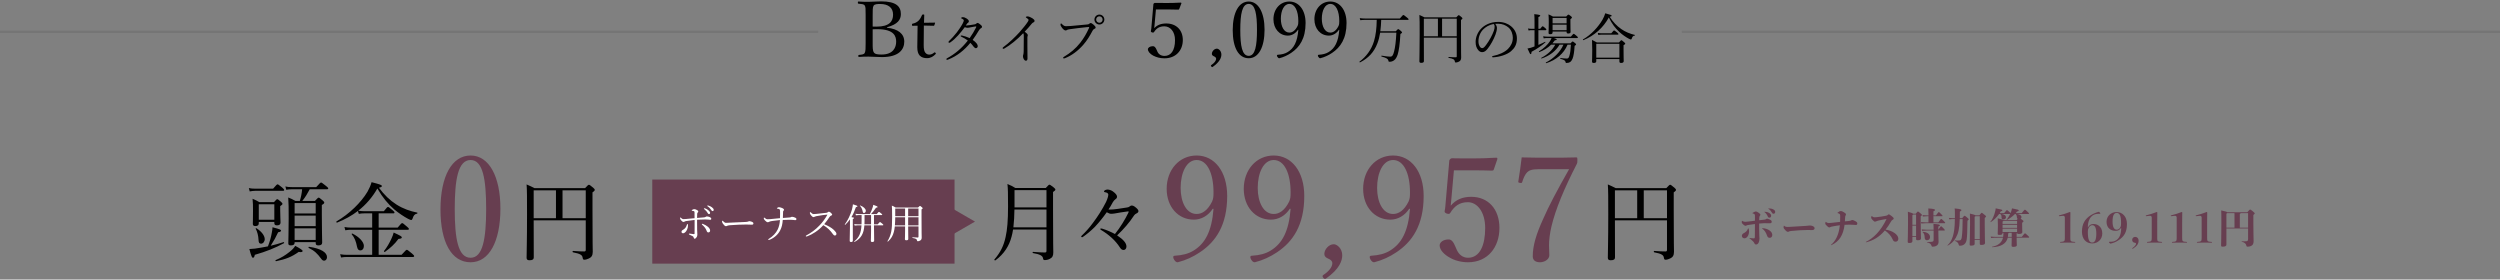 <svg width="1100" height="123" viewBox="0 0 1100 123" fill="none" xmlns="http://www.w3.org/2000/svg">
<rect x="0" y="0" width="1100" height="123" fill="#808080" stroke="none"/>
<path d="M390.264 11.992V12.196C395.126 12.706 397.88 14.848 397.88 18.316C397.88 21.648 395.67 25.116 388.088 25.116C386.15 25.116 383.736 24.912 382.138 24.912C380.812 24.912 379.248 24.946 377.922 25.048C377.718 25.048 377.65 24.946 377.65 24.606C377.65 24.266 377.718 24.198 377.922 24.164C379.112 24.028 380.03 24.028 380.472 23.314C380.88 22.566 380.88 21.104 380.88 18.86V6.756C380.88 3.56 380.88 3.118 380.472 2.404C380.098 1.792 379.044 1.758 377.752 1.622C377.514 1.588 377.446 1.554 377.446 1.18C377.446 0.772 377.514 0.67 377.752 0.67C379.18 0.772 380.642 0.806 382.07 0.806C383.6 0.806 385.844 0.602 387.68 0.602C394.31 0.602 396.384 2.846 396.384 6.178C396.384 8.626 395.058 10.7 390.264 11.992ZM383.974 6.756V11.686C384.518 11.72 385.028 11.72 385.64 11.72C391.454 11.72 392.95 9.306 392.95 6.45C392.95 3.39 390.876 1.758 387.272 1.758C386.048 1.758 384.824 1.792 384.382 2.506C383.94 3.186 383.974 4.682 383.974 6.756ZM383.974 12.876V18.86C383.974 20.696 383.94 22.226 384.484 23.042C384.994 23.892 386.354 23.994 387.918 23.994C393.052 23.994 394.31 20.832 394.31 18.35C394.31 16.208 393.664 12.842 386.082 12.842C385.47 12.842 384.858 12.842 383.974 12.876ZM403.742 11.312L401.6 11.346C401.328 11.346 401.26 11.312 401.26 10.904C401.26 10.564 401.294 10.462 401.634 10.394C402.552 10.224 403.572 9.714 404.252 9C404.796 8.422 405.374 7.47 405.68 6.654C405.782 6.45 405.85 6.348 406.224 6.348C406.632 6.348 406.666 6.45 406.666 6.688C406.632 7.64 406.564 9 406.564 10.02C407.924 10.02 409.862 9.986 411.256 9.952C411.426 9.952 411.46 9.986 411.426 10.156L411.12 11.108C411.052 11.244 410.95 11.346 410.78 11.346C409.556 11.278 407.754 11.244 406.496 11.244L406.428 19.71C406.428 21.58 406.632 22.498 407.108 23.144C407.686 23.926 408.468 24.028 408.91 24.028C409.658 24.028 410.44 23.688 411.052 23.11C411.222 22.974 411.426 23.008 411.596 23.212C411.8 23.484 411.868 23.586 411.664 23.79C410.712 24.81 409.488 25.592 407.958 25.592C406.632 25.592 405.51 25.32 404.66 24.436C403.98 23.654 403.606 22.634 403.606 20.73C403.606 19.166 403.674 17.636 403.674 16.038L403.742 11.312ZM424.931 11.24C426.131 11.168 427.595 10.952 428.867 10.712C429.155 10.664 429.395 10.568 429.611 10.352C429.803 10.16 429.971 10.088 430.091 10.088C430.355 10.088 430.643 10.232 431.195 10.664C431.819 11.144 432.083 11.456 432.083 11.792C432.083 12.128 431.891 12.272 431.579 12.44C431.315 12.584 431.027 12.872 430.715 13.376C429.875 14.792 428.987 16.16 427.979 17.552C429.611 18.68 430.211 19.616 430.211 20.288C430.211 20.744 429.875 21.2 429.419 21.2C429.059 21.2 428.795 21.032 428.363 20.504C427.883 19.832 427.499 19.376 426.947 18.848C424.403 22.016 420.947 24.8 417.083 26.24C416.963 26.288 416.819 26.336 416.723 26.336C416.555 26.336 416.387 26.216 416.387 26.048C416.387 25.88 416.483 25.76 416.699 25.64C420.083 23.792 423.011 21.44 425.843 17.84C424.955 17.168 424.043 16.64 422.963 16.136C422.795 16.064 422.699 15.944 422.699 15.872C422.699 15.752 422.795 15.608 422.939 15.608C423.059 15.608 423.299 15.632 423.491 15.68C424.331 15.848 425.291 16.184 426.659 16.76C427.571 15.512 428.819 13.4 429.491 12.056C429.539 11.936 429.563 11.84 429.563 11.768C429.563 11.696 429.539 11.624 429.395 11.624C428.987 11.648 427.907 11.864 427.043 12.032C426.467 12.128 426.059 12.224 425.723 12.224C425.339 12.224 424.979 12.128 424.499 11.96C423.611 13.16 422.555 14.48 421.547 15.584C420.347 16.88 419.363 17.84 418.067 18.704C417.923 18.8 417.803 18.824 417.707 18.824C417.539 18.824 417.323 18.728 417.323 18.512C417.323 18.416 417.371 18.272 417.515 18.128C418.691 17 419.891 15.68 420.995 14.264C421.595 13.472 422.819 11.768 423.515 10.472C423.923 9.704 424.067 9.248 424.067 9.008C424.067 8.864 424.019 8.744 423.875 8.6C423.635 8.384 423.371 8.24 423.107 8.144C422.939 8.072 422.891 8.024 422.891 7.904C422.891 7.784 423.275 7.544 423.683 7.544C424.115 7.544 424.691 7.736 425.267 8.12C426.011 8.6 426.299 9.008 426.299 9.344C426.299 9.68 426.179 9.824 425.963 9.992C425.723 10.16 425.603 10.28 425.483 10.448C425.315 10.688 425.123 10.952 424.931 11.24ZM452.051 16.496V20.096C452.051 21.872 452.099 24.128 452.099 25.784C452.099 26.312 451.835 26.72 451.427 26.72C450.995 26.72 450.707 26.408 450.467 26.048C450.227 25.64 450.107 25.136 450.107 24.728C450.107 24.464 450.179 24.248 450.227 24.128C450.347 23.792 450.419 23.072 450.419 22.568C450.443 20.552 450.467 18.392 450.467 15.872C450.467 15.152 450.419 14.888 450.203 14.624C447.563 17.408 444.515 19.856 442.043 21.272C441.803 21.416 441.611 21.488 441.467 21.488C441.275 21.488 441.155 21.344 441.155 21.128C441.155 20.984 441.275 20.864 441.539 20.672C443.843 18.992 446.627 16.352 448.619 14.144C450.203 12.344 451.571 10.64 452.243 9.56C452.483 9.176 452.555 8.984 452.555 8.768C452.555 8.576 452.363 8.288 451.835 7.976C451.523 7.784 451.355 7.688 451.355 7.544C451.355 7.352 451.787 7.208 452.147 7.208C452.651 7.208 453.659 7.64 454.259 8.048C454.955 8.528 455.195 8.768 455.195 9.2C455.195 9.56 454.979 9.728 454.643 9.896C454.379 10.016 454.211 10.112 453.947 10.448C452.939 11.672 452.003 12.776 450.851 13.952C451.955 14.768 452.219 15.08 452.219 15.488C452.219 15.632 452.219 15.776 452.123 15.92C452.075 16.016 452.051 16.232 452.051 16.496ZM468.107 25.736C467.939 25.736 467.771 25.568 467.771 25.4C467.771 25.232 467.915 25.112 468.179 24.968C470.915 23.336 473.267 21.416 475.307 18.824C477.011 16.64 478.067 14.696 479.051 12.56C479.171 12.32 479.243 12.152 479.243 12.008C479.243 11.912 479.147 11.888 479.003 11.888C478.883 11.888 478.595 11.912 478.043 11.96C475.667 12.2 472.451 12.584 470.579 12.872C469.883 12.968 469.667 13.064 469.451 13.208C469.235 13.352 469.091 13.4 468.827 13.4C468.443 13.4 467.843 12.992 467.267 12.2C466.835 11.648 466.619 11.192 466.619 10.832C466.619 10.424 466.787 10.304 466.883 10.304C467.003 10.304 467.171 10.496 467.363 10.688C468.059 11.36 468.443 11.528 469.091 11.528C469.667 11.528 470.267 11.504 471.179 11.432C473.603 11.216 476.051 11 478.403 10.76C478.787 10.736 479.075 10.64 479.267 10.472C479.459 10.304 479.651 10.136 479.843 10.136C480.179 10.136 480.563 10.328 481.163 10.856C481.739 11.36 482.075 11.744 482.075 12.152C482.075 12.44 481.811 12.584 481.523 12.704C481.139 12.872 480.923 13.136 480.731 13.496C479.531 15.776 478.307 17.816 476.603 19.76C474.275 22.4 471.563 24.416 468.635 25.592C468.419 25.688 468.203 25.736 468.107 25.736ZM483.731 6.416C484.931 6.416 485.915 7.4 485.915 8.6C485.915 9.8 484.931 10.784 483.731 10.784C482.531 10.784 481.547 9.8 481.547 8.6C481.547 7.4 482.531 6.416 483.731 6.416ZM483.731 7.184C482.939 7.184 482.315 7.808 482.315 8.6C482.315 9.392 482.939 10.016 483.731 10.016C484.523 10.016 485.147 9.392 485.147 8.6C485.147 7.808 484.523 7.184 483.731 7.184ZM508.609 4.172L508.031 10.632C507.997 11.142 507.929 11.652 507.861 12.4C509.153 11.006 510.819 10.326 513.165 10.326C517.551 10.326 520.441 13.216 520.441 17.602C520.441 22.328 517.211 25.66 512.417 25.66C510.445 25.66 508.949 25.252 507.453 24.504C505.957 23.722 505.073 22.6 505.073 21.682C505.073 21.002 505.923 20.322 507.283 20.322C507.963 20.322 508.405 20.696 509.085 22.294L509.255 22.702C509.765 23.858 510.819 24.606 512.417 24.606C515.137 24.606 517.007 22.328 517.007 17.636C517.007 13.794 514.831 11.584 512.315 11.584C510.275 11.584 508.881 12.4 507.827 14.032C507.691 14.236 507.555 14.338 507.351 14.338C506.841 14.338 506.365 14.066 506.365 13.76C506.365 13.556 506.501 13.216 506.569 12.57L507.487 1.928C507.487 1.758 507.521 1.656 507.725 1.486C507.895 1.316 507.997 1.282 508.167 1.282C509.595 1.316 511.737 1.316 513.607 1.316C515.035 1.316 517.143 1.282 519.489 1.146C519.761 1.146 519.829 1.248 519.829 1.452L518.843 4.002C518.741 4.172 518.605 4.24 518.469 4.24C516.939 4.206 515.953 4.172 514.559 4.172H508.609ZM537.407 23.994C537.407 25.184 536.863 27.156 533.599 29.434C533.429 29.57 533.225 29.57 532.987 29.264C532.715 28.924 532.783 28.754 532.953 28.618C534.211 27.802 535.095 26.782 535.095 25.83C535.095 25.422 534.789 25.116 534.415 24.912C533.973 24.674 533.225 24.504 533.225 23.654C533.225 22.668 534.245 21.41 535.435 21.41C536.183 21.41 537.407 22.396 537.407 23.994ZM549.434 0.67C553.718 0.67 556.404 5.532 556.404 13.08C556.404 20.764 553.786 25.626 549.434 25.626C544.98 25.626 542.396 20.968 542.396 13.284C542.396 5.498 545.082 0.67 549.434 0.67ZM549.434 1.724C546.51 1.724 545.728 6.246 545.728 13.182C545.728 20.152 546.51 24.572 549.434 24.572C552.29 24.572 553.072 20.152 553.072 13.182C553.072 6.246 552.324 1.724 549.434 1.724ZM571.262 13.148L571.092 13.114C570.038 14.712 568.44 15.664 566.672 15.664C563 15.664 560.314 12.672 560.314 8.456C560.314 4.036 563.238 0.67 567.318 0.67C571.5 0.67 574.458 4.41 574.458 10.122C574.458 16.99 571.772 20.832 568.1 23.28C566.536 24.334 564.802 25.15 562.898 25.626C562.592 25.626 562.354 25.49 562.048 25.014C561.912 24.776 561.844 24.572 561.844 24.402C561.844 24.198 562.014 24.096 562.218 24.096C564.02 23.994 565.448 23.62 566.638 22.872C569.29 21.24 570.854 18.418 571.262 13.148ZM567.318 1.724C564.972 1.724 563.578 4.648 563.578 8.252C563.578 11.618 564.938 14.338 567.318 14.338C568.644 14.338 569.902 13.488 570.922 11.448C571.228 10.734 571.262 10.326 571.262 9.272C571.262 4.852 569.8 1.724 567.318 1.724ZM589.282 13.148L589.112 13.114C588.058 14.712 586.46 15.664 584.692 15.664C581.02 15.664 578.334 12.672 578.334 8.456C578.334 4.036 581.258 0.67 585.338 0.67C589.52 0.67 592.478 4.41 592.478 10.122C592.478 16.99 589.792 20.832 586.12 23.28C584.556 24.334 582.822 25.15 580.918 25.626C580.612 25.626 580.374 25.49 580.068 25.014C579.932 24.776 579.864 24.572 579.864 24.402C579.864 24.198 580.034 24.096 580.238 24.096C582.04 23.994 583.468 23.62 584.658 22.872C587.31 21.24 588.874 18.418 589.282 13.148ZM585.338 1.724C582.992 1.724 581.598 4.648 581.598 8.252C581.598 11.618 582.958 14.338 585.338 14.338C586.664 14.338 587.922 13.488 588.942 11.448C589.248 10.734 589.282 10.326 589.282 9.272C589.282 4.852 587.82 1.724 585.338 1.724ZM605.76 8.744H600.6C599.856 8.744 599.256 8.792 598.536 8.888L598.296 7.976C599.112 8.096 599.808 8.144 600.6 8.144H615.936C617.16 6.704 617.352 6.584 617.496 6.584C617.64 6.584 617.832 6.704 619.08 7.712C619.68 8.192 619.776 8.336 619.776 8.528C619.776 8.672 619.704 8.744 619.464 8.744H607.728C607.68 10.424 607.56 12.08 607.344 13.76H614.136C614.952 12.896 615.072 12.8 615.216 12.8C615.384 12.8 615.528 12.872 616.416 13.64C616.824 14 616.896 14.168 616.896 14.312C616.896 14.456 616.8 14.576 616.176 14.96C615.912 19.64 615.528 22.112 615 23.936C614.592 25.136 614.112 26.024 613.392 26.528C612.84 26.96 612.12 27.176 611.472 27.176C611.064 27.176 610.968 27.152 610.896 26.672C610.752 25.976 610.2 25.496 607.872 24.872C607.704 24.824 607.776 24.464 607.944 24.488C609.912 24.8 610.824 24.92 611.736 24.92C612.6 24.92 612.984 24.272 613.392 22.688C613.896 20.744 614.208 18.32 614.4 14.36H607.272C606.984 16.136 606.6 17.72 606.024 19.136C604.584 22.928 602.088 25.592 598.44 27.44C598.296 27.512 598.032 27.224 598.176 27.128C601.128 24.92 603.384 21.944 604.56 18.128C605.352 15.512 605.712 12.44 605.76 8.744ZM640.968 16.568H626.496C626.496 23.024 626.52 25.16 626.52 26.888C626.52 27.416 626.136 27.656 625.344 27.656C624.768 27.656 624.528 27.464 624.528 26.96C624.528 25.28 624.648 22.64 624.648 14.984C624.648 10.208 624.648 8.312 624.528 6.584C625.416 6.992 625.824 7.136 626.736 7.616H640.776C641.568 6.752 641.688 6.68 641.856 6.68C642 6.68 642.144 6.752 643.032 7.496C643.368 7.808 643.464 7.928 643.464 8.072C643.464 8.288 643.368 8.432 642.84 8.792V13.52C642.84 23.648 642.912 24.248 642.912 25.304C642.912 26.36 642.528 26.84 641.856 27.152C641.544 27.32 640.92 27.512 640.608 27.512C640.248 27.512 640.176 27.368 640.104 26.96C640.008 26.288 639.624 25.856 637.416 25.448C637.248 25.424 637.272 25.04 637.44 25.064C638.952 25.184 639.84 25.208 640.536 25.208C640.848 25.208 640.968 25.088 640.968 24.752V16.568ZM634.512 8.216V15.968H640.968V8.216H634.512ZM632.688 8.216H626.496V15.968H632.688V8.216ZM657.888 10.496C658.392 11.048 658.656 11.72 658.656 12.368C658.656 13.136 658.344 14.336 658.032 15.176C657.168 17.456 655.944 19.688 654.6 21.392C653.928 22.256 653.184 22.952 652.176 22.952C651.48 22.952 650.88 22.64 650.376 21.992C649.704 21.152 649.272 20.12 649.272 18.44C649.272 16.592 650.04 14.408 651.528 12.776C653.088 11.072 655.704 9.632 659.208 9.632C661.68 9.632 663.6 10.52 664.776 11.48C666.648 12.992 667.44 14.96 667.44 16.928C667.44 19.64 666.408 21.176 664.848 22.544C663.072 24.08 659.784 25.088 656.856 25.232C656.688 25.232 656.52 25.088 656.52 24.944C656.52 24.752 656.64 24.68 656.952 24.608C659.448 24.128 661.992 23.024 663.48 21.56C664.776 20.24 665.64 18.704 665.64 16.592C665.64 15.2 665.112 13.208 663.624 12.008C662.496 11.12 661.08 10.448 659.16 10.448C658.656 10.448 658.296 10.448 657.888 10.496ZM657.24 10.568C655.104 10.928 653.592 11.96 652.608 12.944C651.264 14.288 650.52 16.256 650.52 18.128C650.52 19.16 650.712 19.76 651.048 20.36C651.312 20.84 651.696 21.176 652.176 21.176C652.68 21.176 653.16 20.744 653.856 19.808C655.272 17.936 656.592 15.512 657.288 13.568C657.576 12.776 657.624 12.176 657.624 11.672C657.624 11.096 657.432 10.76 657.24 10.568ZM683.064 19.064H691.032C691.68 18.344 691.824 18.248 691.968 18.248C692.112 18.248 692.256 18.344 693.048 18.968C693.384 19.256 693.48 19.424 693.48 19.568C693.48 19.712 693.384 19.808 692.832 20.192C692.664 22.808 692.4 24.68 691.896 25.88C691.608 26.576 691.248 27.056 690.792 27.32C690.312 27.608 689.784 27.704 689.208 27.704C688.968 27.704 688.896 27.608 688.824 27.248C688.704 26.672 688.344 26.36 686.592 25.88C686.448 25.832 686.448 25.52 686.592 25.544C688.056 25.688 688.8 25.76 689.4 25.76C690 25.76 690.312 25.448 690.576 24.392C690.912 23.24 691.08 21.872 691.2 19.664H689.712C688.104 23.6 684.672 26.432 680.352 27.8C680.208 27.848 680.088 27.56 680.208 27.488C683.64 25.736 686.544 22.856 687.912 19.664H686.184C684.648 22.4 681.768 24.608 678.312 25.736C678.168 25.784 678.048 25.52 678.168 25.448C681.048 23.96 683.112 21.92 684.312 19.664H682.488C681 21.104 679.272 22.16 677.328 22.904C677.184 22.952 677.04 22.664 677.16 22.592C679.296 21.296 681 19.664 682.008 18.08C682.296 17.648 682.512 17.192 682.68 16.736H681.024C680.424 16.736 679.92 16.76 679.224 16.88L678.984 15.968C679.752 16.088 680.328 16.136 681 16.136H691.176C692.112 15.008 692.28 14.888 692.424 14.888C692.592 14.888 692.784 15.008 693.768 15.848C694.176 16.184 694.272 16.352 694.272 16.496C694.272 16.664 694.2 16.736 693.96 16.736H683.664C684.672 17.048 684.96 17.192 684.96 17.36C684.96 17.576 684.72 17.696 684.12 17.744C683.784 18.2 683.424 18.656 683.064 19.064ZM675.192 20.432V13.28H673.92C673.488 13.28 673.128 13.304 672.576 13.424L672.336 12.512C672.96 12.632 673.344 12.68 673.872 12.68H675.192V10.04C675.192 8.216 675.168 7.112 675.072 6.224C677.424 6.464 677.712 6.632 677.712 6.896C677.712 7.064 677.52 7.256 676.896 7.52V12.68H677.664C678.456 11.672 678.624 11.552 678.768 11.552C678.936 11.552 679.104 11.672 679.944 12.392C680.28 12.704 680.4 12.872 680.4 13.016C680.4 13.16 680.328 13.28 680.088 13.28H676.896V19.76C677.928 19.328 678.936 18.848 679.824 18.392C679.92 18.344 680.064 18.584 679.968 18.656C678.336 20.072 676.44 21.416 673.896 22.784C673.848 23.576 673.728 23.816 673.464 23.816C673.224 23.816 673.056 23.456 672.096 21.344C672.6 21.272 672.984 21.176 673.512 21.032C674.04 20.864 674.592 20.648 675.192 20.432ZM683.136 13.88V14.312C683.136 14.816 682.776 15.056 682.08 15.056C681.624 15.056 681.36 14.912 681.36 14.48C681.36 14.048 681.456 13.016 681.456 9.968C681.456 8.168 681.432 7.544 681.336 6.32C682.128 6.656 682.488 6.824 683.304 7.28H689.112C689.832 6.512 689.952 6.416 690.096 6.416C690.288 6.416 690.432 6.512 691.2 7.112C691.56 7.4 691.656 7.568 691.656 7.712C691.656 7.904 691.536 8.048 690.984 8.432V9.776C690.984 12.368 691.056 13.664 691.056 14.024C691.056 14.504 690.744 14.744 690.024 14.744C689.496 14.744 689.304 14.552 689.304 14.12V13.88H683.136ZM683.136 10.856V13.28H689.304V10.856H683.136ZM689.304 10.256V7.88H683.136V10.256H689.304ZM708.264 7.376C709.728 9.68 711.336 11.384 713.376 12.8C715.08 14 717.24 14.888 719.328 15.368C719.448 15.392 719.424 15.608 719.304 15.632C718.608 15.728 718.272 16.016 717.96 17.024C717.864 17.264 717.744 17.384 717.6 17.384C717.456 17.384 717.192 17.264 716.76 17.072C715.488 16.424 713.808 15.272 712.464 14.024C710.664 12.344 709.272 10.496 707.88 7.688C705.456 12.176 701.52 15.704 696.696 17.672C696.552 17.744 696.384 17.408 696.528 17.336C700.104 15.296 703.248 11.864 705.096 8.672C705.648 7.712 706.032 6.776 706.32 5.84C709.032 6.608 709.128 6.68 709.128 6.944C709.128 7.136 708.888 7.232 708.264 7.376ZM702.36 25.976V26.936C702.36 27.44 702 27.704 701.232 27.704C700.704 27.704 700.488 27.488 700.488 27.032C700.488 26.432 700.584 25.448 700.584 21.92C700.584 19.928 700.56 18.872 700.488 17.552C701.4 17.984 701.76 18.2 702.624 18.68H712.368C713.136 17.768 713.256 17.696 713.4 17.696C713.568 17.696 713.712 17.768 714.576 18.536C715.008 18.896 715.104 19.04 715.104 19.184C715.104 19.4 714.984 19.544 714.36 19.88V21.656C714.36 24.92 714.432 26.456 714.432 26.912C714.432 27.416 714.024 27.704 713.28 27.704C712.752 27.704 712.536 27.464 712.536 27.032V25.976H702.36ZM712.536 25.376V19.28H702.36V25.376H712.536ZM703.272 15.392L703.032 14.48C703.704 14.6 704.16 14.648 704.736 14.648H708.96C709.896 13.52 710.064 13.4 710.208 13.4C710.376 13.4 710.544 13.52 711.576 14.312C712.008 14.72 712.128 14.864 712.128 15.008C712.128 15.176 712.032 15.248 711.816 15.248H704.712C704.232 15.248 703.848 15.296 703.272 15.392Z" fill="black"/>
<path d="M119.108 108.129C121.008 107.673 122.908 107.141 124.77 106.533C124.96 106.457 125.112 106.913 124.96 106.989C121.16 109.079 117.056 110.713 112.116 112.119C111.926 113.107 111.698 113.411 111.28 113.411C110.9 113.411 110.558 112.803 109.722 109.573C110.634 109.535 111.356 109.459 112.192 109.383C114.092 109.117 115.992 108.775 117.892 108.395C118.804 105.963 119.222 104.519 119.602 102.353C119.792 101.441 119.868 100.833 119.906 99.997C123.288 100.871 123.668 101.099 123.668 101.479C123.668 101.821 123.288 102.049 122.376 102.201C121.426 104.253 120.552 105.887 119.108 108.129ZM129.634 106.533V106.837C129.634 107.597 129.064 107.977 128 107.977C127.164 107.977 126.86 107.711 126.86 107.103C126.86 105.355 127.012 102.581 127.012 96.083C127.012 91.409 127.012 89.509 126.822 86.887C128.152 87.419 128.722 87.685 129.976 88.407H131.914C132.446 86.735 132.788 85.025 132.94 83.277H128.456C127.582 83.277 126.898 83.353 125.948 83.505L125.568 82.023C126.556 82.289 127.43 82.327 128.418 82.327H139.134C140.768 80.503 141.034 80.313 141.262 80.313C141.528 80.313 141.794 80.503 143.466 81.833C144.226 82.441 144.416 82.669 144.416 82.897C144.416 83.163 144.264 83.277 143.884 83.277H136.284C135.334 85.101 134.308 86.811 133.016 88.407H138.564C139.78 87.115 139.97 86.963 140.198 86.963C140.464 86.963 140.692 87.115 141.908 88.141C142.516 88.673 142.668 88.863 142.668 89.129C142.668 89.471 142.478 89.699 141.604 90.193V94.563C141.604 101.441 141.756 105.165 141.756 106.761C141.756 107.597 141.186 107.977 140.084 107.977C139.21 107.977 138.906 107.673 138.906 106.951V106.533H129.634ZM129.634 94.867V99.503H138.906V94.867H129.634ZM138.906 93.917V89.357H129.634V93.917H138.906ZM129.634 100.453V105.583H138.906V100.453H129.634ZM113.864 97.641V98.249C113.864 99.085 113.37 99.465 112.344 99.465C111.584 99.465 111.242 99.161 111.242 98.477C111.242 97.831 111.318 96.729 111.318 92.853C111.318 90.497 111.318 89.243 111.128 87.457C112.42 87.989 112.952 88.255 114.092 88.939H120.552C121.54 87.799 121.768 87.647 121.996 87.647C122.262 87.647 122.452 87.799 123.592 88.749C124.124 89.205 124.276 89.471 124.276 89.699C124.276 89.965 124.048 90.231 123.288 90.687V92.473C123.288 95.247 123.44 97.109 123.44 97.945C123.44 98.781 122.832 99.161 121.882 99.161C121.084 99.161 120.704 98.857 120.704 98.173V97.641H113.864ZM120.704 96.691V89.889H113.864V96.691H120.704ZM142.63 114.703C142.174 114.703 141.756 114.475 141.3 113.829C139.666 111.587 138.336 110.295 135.828 109.079C135.638 108.965 135.752 108.547 135.98 108.585C141.262 109.345 143.884 111.093 143.884 113.145C143.884 114.019 143.314 114.703 142.63 114.703ZM114.852 107.217C114.092 107.217 113.788 106.761 113.75 105.507C113.674 103.759 113.218 101.935 112.496 100.605C112.42 100.453 112.686 100.339 112.8 100.415C115.004 101.745 116.486 103.683 116.486 105.241C116.486 106.267 115.764 107.217 114.852 107.217ZM109.874 84.227L109.494 82.745C110.444 82.973 111.242 83.011 112.23 83.011H120.172C121.616 81.301 121.882 81.111 122.148 81.111C122.376 81.111 122.642 81.301 124.162 82.517C124.846 83.125 125.036 83.391 125.036 83.619C125.036 83.847 124.922 83.961 124.542 83.961H112.268C111.47 83.961 110.748 84.075 109.874 84.227ZM121.464 114.931C121.236 114.969 121.084 114.513 121.312 114.437C123.782 113.411 125.606 112.271 127.354 110.865C128.76 109.763 129.292 109.117 129.9 108.167C132.18 109.383 133.168 110.067 133.168 110.447C133.168 110.789 132.636 111.131 131.458 110.827C128.266 113.069 125.758 114.057 121.464 114.931ZM157.868 94.107L157.488 92.815C154.828 94.867 151.75 96.577 148.33 97.945C148.064 98.059 147.836 97.565 148.064 97.413C153.726 94.107 158.856 89.129 161.706 84.341C162.504 82.897 163.112 81.529 163.492 80.161C167.368 81.149 168.014 81.415 168.014 81.871C168.014 82.175 167.748 82.365 166.722 82.593C169.116 85.823 171.586 88.179 174.512 90.041C177.476 91.903 180.554 92.929 183.556 93.537C183.746 93.575 183.708 93.955 183.518 93.993C182.454 94.221 181.998 94.677 181.504 96.235C181.352 96.653 181.162 96.805 180.896 96.805C180.706 96.805 180.25 96.653 179.528 96.273C177.742 95.323 175.348 93.727 173.562 92.207C170.788 89.851 168.432 87.039 166.038 82.935C163.91 86.697 161.06 90.041 157.64 92.701C158.666 92.853 159.312 92.929 160.186 92.929H168.888C170.218 91.219 170.484 91.067 170.712 91.067C170.978 91.067 171.244 91.219 172.764 92.511C173.41 93.043 173.562 93.271 173.562 93.499C173.562 93.765 173.448 93.879 173.068 93.879H166.608V100.149H174.968C176.412 98.363 176.716 98.173 176.982 98.173C177.21 98.173 177.514 98.363 179.034 99.693C179.718 100.263 179.908 100.491 179.908 100.719C179.908 100.947 179.794 101.099 179.414 101.099H166.608V112.119H176.678C178.502 110.105 178.768 109.915 178.996 109.915C179.262 109.915 179.528 110.105 181.276 111.549C182.036 112.195 182.226 112.461 182.226 112.689C182.226 112.955 182.112 113.069 181.732 113.069H152.548C151.674 113.069 151.028 113.145 150.078 113.297L149.66 111.853C150.8 112.043 151.56 112.119 152.548 112.119H163.758V101.099H154.41C153.536 101.099 152.89 101.137 151.94 101.327L151.56 99.883C152.662 100.073 153.384 100.149 154.41 100.149H163.758V93.879H160.262C159.464 93.879 158.818 93.917 157.868 94.107ZM158.552 110.181C157.83 110.181 157.336 109.801 157.07 108.471C156.69 106.343 155.968 104.481 154.752 103.075C154.638 102.923 154.866 102.695 155.056 102.771C157.982 104.177 160.11 106.457 160.11 108.205C160.11 109.383 159.464 110.181 158.552 110.181ZM169.382 110.827C169.192 110.979 168.812 110.637 168.964 110.447C170.18 108.965 171.396 106.837 172.194 105.089C172.688 104.025 173.068 103.037 173.22 102.315C176.412 103.797 176.792 104.063 176.792 104.443C176.792 104.861 176.45 105.013 175.31 105.127C173.638 107.445 171.7 109.155 169.382 110.827Z" fill="black"/>
<path d="M257.732 96.957H234.818C234.818 107.179 234.856 110.561 234.856 113.297C234.856 114.133 234.248 114.513 232.994 114.513C232.082 114.513 231.702 114.209 231.702 113.411C231.702 110.751 231.892 106.571 231.892 94.449C231.892 86.887 231.892 83.885 231.702 81.149C233.108 81.795 233.754 82.023 235.198 82.783H257.428C258.682 81.415 258.872 81.301 259.138 81.301C259.366 81.301 259.594 81.415 261 82.593C261.532 83.087 261.684 83.277 261.684 83.505C261.684 83.847 261.532 84.075 260.696 84.645V92.131C260.696 108.167 260.81 109.117 260.81 110.789C260.81 112.461 260.202 113.221 259.138 113.715C258.644 113.981 257.656 114.285 257.162 114.285C256.592 114.285 256.478 114.057 256.364 113.411C256.212 112.347 255.604 111.663 252.108 111.017C251.842 110.979 251.88 110.371 252.146 110.409C254.54 110.599 255.946 110.637 257.048 110.637C257.542 110.637 257.732 110.447 257.732 109.915V96.957ZM247.51 83.733V96.007H257.732V83.733H247.51ZM244.622 83.733H234.818V96.007H244.622V83.733Z" fill="black"/>
<path d="M207.06 68.422C215.124 68.422 220.18 77.574 220.18 91.782C220.18 106.246 215.252 115.398 207.06 115.398C198.676 115.398 193.812 106.63 193.812 92.166C193.812 77.51 198.868 68.422 207.06 68.422ZM207.06 70.406C201.556 70.406 200.084 78.918 200.084 91.974C200.084 105.094 201.556 113.414 207.06 113.414C212.436 113.414 213.908 105.094 213.908 91.974C213.908 78.918 212.5 70.406 207.06 70.406Z" fill="#673E50"/>
<path d="M733.476 96.957H710.562C710.562 107.179 710.6 110.561 710.6 113.297C710.6 114.133 709.992 114.513 708.738 114.513C707.826 114.513 707.446 114.209 707.446 113.411C707.446 110.751 707.636 106.571 707.636 94.449C707.636 86.887 707.636 83.885 707.446 81.149C708.852 81.795 709.498 82.023 710.942 82.783H733.172C734.426 81.415 734.616 81.301 734.882 81.301C735.11 81.301 735.338 81.415 736.744 82.593C737.276 83.087 737.428 83.277 737.428 83.505C737.428 83.847 737.276 84.075 736.44 84.645V92.131C736.44 108.167 736.554 109.117 736.554 110.789C736.554 112.461 735.946 113.221 734.882 113.715C734.388 113.981 733.4 114.285 732.906 114.285C732.336 114.285 732.222 114.057 732.108 113.411C731.956 112.347 731.348 111.663 727.852 111.017C727.586 110.979 727.624 110.371 727.89 110.409C730.284 110.599 731.69 110.637 732.792 110.637C733.286 110.637 733.476 110.447 733.476 109.915V96.957ZM723.254 83.733V96.007H733.476V83.733H723.254ZM720.366 83.733H710.562V96.007H720.366V83.733Z" fill="black"/>
<path d="M460.448 100.985H445.742C445.59 102.125 445.362 103.113 445.096 104.101C444.032 108.205 441.79 111.739 437.99 114.551C437.762 114.703 437.344 114.361 437.534 114.171C440.232 111.017 441.638 108.129 442.474 104.253C443.196 101.023 443.538 97.109 443.538 90.877C443.538 84.987 443.5 83.125 443.272 80.959C444.83 81.605 445.438 81.909 446.73 82.707H460.144C461.322 81.415 461.512 81.263 461.74 81.263C462.006 81.263 462.234 81.415 463.64 82.479C464.21 82.973 464.362 83.163 464.362 83.429C464.362 83.695 464.248 83.847 463.336 84.493V92.169C463.336 107.939 463.45 109.193 463.45 111.055C463.45 112.537 463.07 113.297 461.968 113.867C461.398 114.209 460.41 114.437 459.764 114.437C459.156 114.437 459.042 114.285 458.928 113.639C458.776 112.537 457.522 111.853 454.52 111.359C454.292 111.321 454.292 110.827 454.52 110.827C457.066 111.017 458.7 111.093 459.764 111.093C460.296 111.093 460.448 110.865 460.448 110.295V100.985ZM460.448 92.207H446.35C446.312 94.829 446.198 97.451 445.894 100.035H460.448V92.207ZM460.448 91.257V83.657H446.388V91.257H460.448ZM490.582 102.961C492.862 100.149 495.066 96.539 496.472 93.613C496.548 93.385 496.624 93.271 496.624 93.195C496.624 93.043 496.51 93.005 496.358 93.005C494.23 93.271 491.874 93.651 490.544 93.917C489.974 94.031 489.29 94.069 488.834 94.069C488.378 94.069 487.732 93.841 486.972 93.385C485.338 95.703 483.628 97.831 481.728 99.845C480.018 101.555 478.194 103.075 476.408 104.291C476.294 104.367 476.18 104.367 476.066 104.367C475.876 104.367 475.724 104.253 475.724 104.063C475.724 103.949 475.762 103.835 475.99 103.645C477.662 102.049 479.258 100.301 480.702 98.325C483.02 95.285 485.034 92.093 486.668 88.863C487.01 88.141 487.314 87.305 487.504 86.621C487.58 86.241 487.656 85.937 487.656 85.709C487.656 85.367 487.466 85.101 487.238 84.911C487.01 84.759 486.592 84.645 486.174 84.569C485.908 84.493 485.756 84.455 485.756 84.265C485.756 84.037 485.946 83.847 486.212 83.657C486.554 83.505 487.01 83.391 487.352 83.391C488.036 83.429 488.948 83.695 489.632 84.189C491.038 85.215 491.494 85.937 491.494 86.545C491.494 87.001 491.266 87.381 490.81 87.647C490.354 87.951 489.898 88.521 489.594 89.053C488.986 90.231 488.416 91.181 487.732 92.169C488.074 92.207 488.34 92.207 488.606 92.207C490.088 92.207 493.356 91.713 495.864 91.295C496.434 91.219 496.7 91.105 497.042 90.839C497.384 90.535 497.688 90.421 497.992 90.421C498.334 90.421 498.79 90.573 499.208 90.877C500.31 91.675 500.918 92.359 500.918 92.853C500.918 93.271 500.652 93.651 500.044 93.917C499.626 94.107 499.246 94.411 499.018 94.753C496.966 97.907 494.382 100.871 491.532 103.569C494.306 105.393 495.636 106.989 495.636 108.433C495.636 109.345 495.142 109.991 494.382 109.991C493.698 109.991 493.242 109.649 492.71 108.813C490.81 105.849 487.922 103.227 484.388 101.137C484.198 100.985 484.122 100.871 484.122 100.757C484.122 100.605 484.236 100.529 484.426 100.529C484.578 100.529 484.768 100.567 484.958 100.605C486.858 101.175 488.948 102.087 490.582 102.961Z" fill="black"/>
<path d="M533.944 91.91L533.624 91.846C531.64 94.854 528.632 96.646 525.304 96.646C518.392 96.646 513.336 91.014 513.336 83.078C513.336 74.758 518.84 68.422 526.52 68.422C534.392 68.422 539.96 75.462 539.96 86.214C539.96 99.142 534.904 106.374 527.992 110.982C525.048 112.966 521.784 114.502 518.2 115.398C517.624 115.398 517.176 115.142 516.6 114.246C516.344 113.798 516.216 113.414 516.216 113.094C516.216 112.71 516.536 112.518 516.92 112.518C520.312 112.326 523 111.622 525.24 110.214C530.232 107.142 533.176 101.83 533.944 91.91ZM526.52 70.406C522.104 70.406 519.48 75.91 519.48 82.694C519.48 89.03 522.04 94.15 526.52 94.15C529.016 94.15 531.384 92.55 533.304 88.71C533.88 87.366 533.944 86.598 533.944 84.614C533.944 76.294 531.192 70.406 526.52 70.406ZM567.864 91.91L567.544 91.846C565.56 94.854 562.552 96.646 559.224 96.646C552.312 96.646 547.256 91.014 547.256 83.078C547.256 74.758 552.76 68.422 560.44 68.422C568.312 68.422 573.88 75.462 573.88 86.214C573.88 99.142 568.824 106.374 561.912 110.982C558.968 112.966 555.704 114.502 552.12 115.398C551.544 115.398 551.096 115.142 550.52 114.246C550.264 113.798 550.136 113.414 550.136 113.094C550.136 112.71 550.456 112.518 550.84 112.518C554.232 112.326 556.92 111.622 559.16 110.214C564.152 107.142 567.096 101.83 567.864 91.91ZM560.44 70.406C556.024 70.406 553.4 75.91 553.4 82.694C553.4 89.03 555.96 94.15 560.44 94.15C562.936 94.15 565.304 92.55 567.224 88.71C567.8 87.366 567.864 86.598 567.864 84.614C567.864 76.294 565.112 70.406 560.44 70.406ZM590.584 112.326C590.584 114.566 589.56 118.278 583.416 122.566C583.096 122.822 582.712 122.822 582.264 122.246C581.752 121.606 581.88 121.286 582.2 121.03C584.568 119.494 586.232 117.574 586.232 115.782C586.232 115.014 585.656 114.438 584.952 114.054C584.12 113.606 582.712 113.286 582.712 111.686C582.712 109.83 584.632 107.462 586.872 107.462C588.28 107.462 590.584 109.318 590.584 112.326ZM620.392 91.91L620.072 91.846C618.088 94.854 615.08 96.646 611.752 96.646C604.84 96.646 599.784 91.014 599.784 83.078C599.784 74.758 605.288 68.422 612.968 68.422C620.84 68.422 626.408 75.462 626.408 86.214C626.408 99.142 621.352 106.374 614.44 110.982C611.496 112.966 608.232 114.502 604.648 115.398C604.072 115.398 603.624 115.142 603.048 114.246C602.792 113.798 602.664 113.414 602.664 113.094C602.664 112.71 602.984 112.518 603.368 112.518C606.76 112.326 609.448 111.622 611.688 110.214C616.68 107.142 619.624 101.83 620.392 91.91ZM612.968 70.406C608.552 70.406 605.928 75.91 605.928 82.694C605.928 89.03 608.488 94.15 612.968 94.15C615.464 94.15 617.832 92.55 619.752 88.71C620.328 87.366 620.392 86.598 620.392 84.614C620.392 76.294 617.64 70.406 612.968 70.406ZM639.72 74.95L638.632 87.174C638.568 88.134 638.44 89.222 638.312 90.502C640.552 87.878 643.432 86.598 647.336 86.598C654.824 86.598 659.752 92.038 659.752 100.294C659.752 108.678 654.696 115.398 645.928 115.398C642.728 115.398 639.72 114.502 637.672 113.222C635.624 112.07 633.448 110.086 633.448 107.974C633.448 106.63 634.984 105.35 637.416 105.35C639.464 105.35 640.232 108.422 641 109.958C641.832 111.814 643.432 113.414 645.928 113.414C651.24 113.414 653.48 107.718 653.48 100.358C653.48 93.126 649.896 88.966 645.864 88.966C642.152 88.966 639.912 90.758 638.184 93.574C637.8 94.214 637.416 94.278 636.392 93.894C635.56 93.51 635.56 93.19 635.688 92.614C635.816 92.102 635.88 91.398 635.944 90.822L637.672 70.854C637.672 70.534 637.736 70.342 638.056 70.022C638.376 69.766 638.504 69.638 638.824 69.638C641.256 69.702 644.84 69.702 648.104 69.702C650.536 69.702 654.248 69.638 658.344 69.382C658.728 69.382 658.856 69.574 658.856 69.958L657.256 74.63C657.192 74.886 656.872 75.078 656.616 75.078C653.992 75.014 652.2 74.95 649.704 74.95H639.72ZM690.408 74.438H677.416C673.704 74.438 672.872 75.014 671.976 75.782C670.952 76.806 670.312 78.406 669.8 80.006C669.672 80.454 669.544 80.646 668.712 80.454C668.008 80.326 668.008 80.198 668.072 79.75C668.584 76.55 669.16 72.582 669.544 69.254C673.576 69.382 677.8 69.382 681.768 69.382C685.8 69.382 689.576 69.382 693.544 69.254C693.992 69.254 694.056 69.382 694.056 70.534C694.056 71.494 693.992 71.75 693.8 72.134C688.168 83.078 684.52 91.91 682.664 99.526C681.896 102.79 681.576 105.67 681.576 107.846C681.576 109.83 681.704 110.726 681.704 112.326C681.704 114.182 679.464 115.398 677.608 115.398C675.88 115.398 674.408 114.694 674.408 112.774C674.408 107.91 676.072 102.79 678.824 96.71C681.512 90.502 685.288 83.462 690.408 74.438Z" fill="#673E50"/>
<path d="M776.511 93.176C776.907 93.176 777.789 93.284 778.401 93.68C779.049 94.058 779.301 94.454 779.301 94.94C779.301 95.426 778.995 95.786 778.509 95.786C778.239 95.786 777.969 95.624 777.807 95.21C777.573 94.616 777.069 93.842 776.457 93.392C776.367 93.32 776.313 93.302 776.313 93.248C776.313 93.194 776.367 93.176 776.511 93.176ZM778.239 91.718C778.293 91.718 778.347 91.718 778.419 91.718C778.905 91.718 779.553 91.79 780.075 92.042C780.813 92.402 781.083 92.708 781.083 93.266C781.083 93.752 780.741 94.058 780.345 94.058C779.985 94.058 779.787 93.878 779.571 93.446C779.319 92.942 778.797 92.294 778.185 91.952C778.077 91.88 778.041 91.862 778.041 91.79C778.041 91.736 778.113 91.718 778.239 91.718ZM774.027 98.36V100.43C774.027 101.744 774.063 103.22 774.099 103.778C774.135 104.354 774.135 104.48 774.171 104.876C774.153 105.578 774.063 106.19 773.883 106.586C773.541 107.36 773.127 107.576 772.659 107.576C772.371 107.576 772.101 107.45 771.903 106.982C771.795 106.73 771.561 106.406 771.291 106.136C770.733 105.596 770.157 105.164 769.851 104.948C769.779 104.894 769.725 104.84 769.725 104.786C769.725 104.732 769.761 104.714 769.797 104.714C769.833 104.714 769.923 104.732 770.013 104.75C770.319 104.804 771.057 104.876 771.561 104.876C772.047 104.876 772.137 104.804 772.137 104.084C772.155 102.32 772.173 100.754 772.173 98.576C771.363 98.666 770.571 98.792 769.833 98.9C769.005 99.026 768.663 99.08 768.483 99.188C768.357 99.278 768.249 99.35 768.105 99.35C767.799 99.35 767.511 99.242 766.953 98.72C766.539 98.342 766.359 98.072 766.359 97.838C766.359 97.658 766.377 97.424 766.431 97.208C766.449 97.154 766.449 97.154 766.485 97.154C766.521 97.154 766.521 97.154 766.593 97.19C767.043 97.46 767.403 97.604 767.907 97.604C768.249 97.604 768.699 97.55 769.563 97.442C770.409 97.334 771.291 97.226 772.173 97.118C772.173 96.452 772.173 95.714 772.173 94.922C772.173 94.256 771.939 94.112 771.255 93.914C771.129 93.878 771.075 93.824 771.075 93.77C771.075 93.734 771.111 93.68 771.201 93.626C771.957 93.176 772.407 93.032 772.587 93.032C772.803 93.032 773.235 93.212 773.793 93.608C774.369 94.004 774.567 94.256 774.567 94.454C774.567 94.634 774.513 94.76 774.351 94.976C774.117 95.282 774.081 95.516 774.063 96.488V96.902C774.819 96.812 775.575 96.74 776.295 96.65C776.691 96.614 776.853 96.524 777.015 96.416C777.159 96.326 777.321 96.218 777.501 96.218C777.717 96.218 777.933 96.254 778.671 96.596C779.481 96.974 779.553 97.208 779.553 97.622C779.553 98.09 779.229 98.216 778.761 98.234C778.185 98.234 776.871 98.216 776.097 98.216C775.539 98.234 775.017 98.27 774.027 98.36ZM779.805 103.364C779.805 104.12 779.355 104.642 778.707 104.642C778.023 104.642 777.717 104.354 777.429 103.49C777.069 102.428 776.403 101.294 775.413 100.61C775.323 100.556 775.305 100.52 775.305 100.484C775.305 100.43 775.341 100.394 775.467 100.394C777.843 100.502 779.805 101.834 779.805 103.364ZM769.581 101.816C769.581 103.526 768.627 104.858 767.601 104.858C766.971 104.858 766.449 104.48 766.431 103.814C766.431 103.292 766.665 102.932 767.115 102.68C768.105 102.158 768.807 101.582 769.131 100.538C769.149 100.484 769.185 100.448 769.257 100.448C769.293 100.448 769.347 100.484 769.383 100.592C769.509 100.97 769.581 101.384 769.581 101.816ZM796.383 99.224C796.743 99.224 797.211 99.314 797.517 99.44C798.201 99.728 798.417 100.052 798.417 100.43C798.417 100.988 797.949 101.222 797.355 101.222C796.905 101.222 795.735 101.204 795.033 101.204C793.449 101.204 790.677 101.348 788.049 101.636C787.599 101.672 787.401 101.726 787.149 101.87C786.951 101.978 786.807 102.014 786.627 102.014C786.447 102.014 786.087 101.87 785.655 101.402C785.007 100.718 784.773 100.358 784.773 100.106C784.773 99.944 784.791 99.728 784.845 99.422C784.863 99.332 784.899 99.296 784.935 99.296C784.971 99.296 784.971 99.296 785.043 99.35C785.547 99.782 785.871 99.854 786.357 99.854C786.789 99.854 787.149 99.836 787.527 99.818C790.641 99.656 792.135 99.548 794.601 99.386C795.051 99.35 795.231 99.332 795.699 99.278C795.843 99.26 796.059 99.224 796.383 99.224ZM811.611 98.918C811.035 103.508 809.235 106.28 805.815 107.846C805.761 107.864 805.761 107.864 805.725 107.864C805.671 107.864 805.635 107.828 805.635 107.792C805.635 107.738 805.653 107.72 805.689 107.684C807.543 106.136 809.073 103.508 809.541 99.116C808.443 99.26 807.237 99.44 805.905 99.71C805.689 99.746 805.455 99.836 805.275 99.944C805.113 100.034 805.023 100.07 804.861 100.07C804.663 100.07 804.447 99.962 803.925 99.476C803.223 98.81 803.115 98.576 803.115 98.378C803.115 98.18 803.151 97.982 803.223 97.694C803.241 97.64 803.259 97.622 803.295 97.622C803.331 97.622 803.331 97.622 803.439 97.694C803.943 98.036 804.213 98.144 804.681 98.144C805.005 98.144 805.545 98.09 806.139 98.018C807.183 97.892 808.407 97.748 809.649 97.622C809.685 96.686 809.685 96.398 809.685 94.868C809.685 94.22 809.415 94.004 808.605 93.77C808.497 93.734 808.479 93.716 808.479 93.68C808.479 93.608 808.533 93.554 808.623 93.482C809.289 92.978 809.649 92.852 809.955 92.852C810.261 92.852 810.567 92.942 811.395 93.428C812.115 93.914 812.223 94.058 812.223 94.31C812.223 94.49 812.187 94.634 812.097 94.778C811.899 95.066 811.863 95.264 811.809 96.362C811.791 96.704 811.773 97.046 811.755 97.388C812.385 97.334 812.979 97.28 813.519 97.226C814.041 97.172 814.311 97.082 814.545 96.956C814.671 96.884 814.833 96.794 814.977 96.794C815.229 96.794 815.679 96.938 816.219 97.244C817.029 97.658 817.209 97.892 817.209 98.378C817.209 98.81 816.921 98.99 816.633 98.99C816.291 98.99 816.057 98.972 815.553 98.918C815.121 98.864 814.617 98.846 813.771 98.846C813.069 98.846 812.367 98.882 811.611 98.918ZM821.151 106.604H821.115C821.025 106.604 820.989 106.55 820.989 106.496C820.989 106.442 821.007 106.424 821.061 106.388C824.193 104.84 827.487 101.798 830.079 96.362C829.071 96.506 827.649 96.776 826.371 97.082C826.011 97.172 825.831 97.244 825.597 97.352C825.381 97.46 825.201 97.514 825.003 97.514C824.733 97.514 824.535 97.46 823.905 96.758C823.365 96.164 823.293 95.948 823.293 95.75C823.293 95.588 823.365 95.336 823.419 95.174C823.455 95.084 823.473 95.066 823.509 95.066C823.545 95.066 823.545 95.066 823.617 95.12C824.157 95.498 824.373 95.606 824.877 95.606C825.165 95.606 825.363 95.588 825.759 95.552C827.109 95.408 828.477 95.192 829.665 94.958C830.277 94.832 830.403 94.778 830.565 94.616C830.763 94.418 830.925 94.31 831.069 94.31C831.249 94.31 831.555 94.472 832.329 95.084C833.013 95.642 833.229 95.858 833.229 96.11C833.229 96.362 833.139 96.452 832.797 96.686C832.563 96.83 832.347 96.956 832.167 97.28C831.339 98.72 830.511 99.962 829.647 101.024C831.033 101.24 832.383 101.69 833.535 102.482C834.021 102.806 834.471 103.202 834.795 103.67C835.083 104.102 835.263 104.516 835.263 104.984C835.263 105.902 834.759 106.334 834.021 106.334C833.391 106.334 833.049 106.046 832.707 105.218C832.113 103.832 830.799 102.338 829.341 101.402C826.893 104.3 824.265 105.812 821.151 106.604ZM845.109 95.192V97.334C845.109 102.122 845.235 104.444 845.235 104.894C845.235 105.452 844.803 105.704 843.867 105.704C843.201 105.704 843.075 105.614 843.075 105.002V104.192H841.455V106.1C841.455 106.658 841.023 106.91 840.177 106.91C839.529 106.91 839.385 106.838 839.385 106.208C839.385 105.722 839.529 102.95 839.529 98.738C839.529 95.642 839.529 94.274 839.457 93.158C841.005 93.59 841.563 93.842 841.761 94.04H842.931C843.651 93.14 843.723 93.086 843.867 93.086C844.065 93.086 844.137 93.104 844.857 93.716C845.595 94.346 845.649 94.436 845.649 94.598C845.649 94.76 845.613 94.796 845.109 95.192ZM841.455 103.832H843.075V99.278H841.455V103.832ZM843.075 94.4H841.833C841.779 94.49 841.653 94.562 841.455 94.688V98.918H843.075V94.4ZM849.213 104.372C849.213 105.182 848.583 105.722 847.863 105.722C847.341 105.722 846.891 105.344 846.873 104.66C846.837 103.274 846.549 102.644 845.955 102.176C845.865 102.104 845.937 101.996 846.045 101.996C848.097 102.122 849.213 103.076 849.213 104.372ZM852.867 99.674V101.078C853.839 99.62 853.893 99.584 854.055 99.584C854.253 99.584 854.289 99.584 855.081 100.412C855.675 101.024 855.711 101.096 855.711 101.258C855.711 101.366 855.657 101.438 855.513 101.438H852.867V101.474C852.867 103.976 852.975 105.704 852.975 106.352C852.975 107.198 852.705 107.846 851.787 108.278C851.481 108.422 850.869 108.548 850.365 108.548C850.059 108.548 849.915 108.386 849.825 108.062C849.681 107.54 849.249 106.91 847.935 106.658C847.827 106.64 847.827 106.478 847.935 106.478C848.871 106.478 849.591 106.442 850.041 106.37C850.599 106.28 850.797 106.1 850.797 105.398V101.438H847.719C847.179 101.438 846.747 101.474 845.703 101.564L845.541 100.952C846.675 101.06 847.143 101.078 847.719 101.078H850.797C850.797 100.286 850.779 99.26 850.725 98.504C853.191 98.684 853.551 98.864 853.551 99.116C853.551 99.332 853.389 99.512 852.867 99.674ZM850.707 97.856H852.849C853.929 96.38 853.965 96.344 854.145 96.344C854.307 96.344 854.361 96.362 855.225 97.208C855.819 97.802 855.891 97.874 855.891 98.036C855.891 98.144 855.837 98.216 855.693 98.216H847.395C846.855 98.216 846.423 98.252 845.379 98.342L845.217 97.73C846.351 97.838 846.819 97.856 847.395 97.856H848.529V95.138H847.971C847.521 95.138 846.873 95.174 846.081 95.264L845.901 94.652C846.711 94.742 847.431 94.778 847.971 94.778H848.529V94.274C848.529 93.248 848.529 92.726 848.457 91.718C850.977 91.844 851.427 92.15 851.427 92.348C851.427 92.582 851.337 92.69 850.707 92.996V94.778H851.805C852.867 93.374 852.903 93.338 853.065 93.338C853.245 93.338 853.281 93.356 854.019 94.112C854.631 94.724 854.703 94.796 854.703 94.922C854.703 95.084 854.631 95.138 854.505 95.138H850.707V97.856ZM862.299 96.02H863.343C864.171 94.994 864.261 94.94 864.423 94.94C864.585 94.94 864.675 94.976 865.539 95.714C866.187 96.272 866.223 96.344 866.223 96.506C866.223 96.668 866.187 96.722 865.683 97.118C865.629 101.852 865.539 104.156 865.323 105.488C865.035 107.288 863.901 108.116 862.389 108.116C862.029 108.116 861.921 108.026 861.831 107.684C861.633 106.892 861.363 106.478 860.085 105.956C859.977 105.92 860.031 105.758 860.139 105.776C861.057 105.866 861.435 105.83 861.993 105.812C862.623 105.794 863.001 105.578 863.163 104.48C863.451 102.464 863.559 99.962 863.559 96.38H862.281C862.137 100.754 861.687 102.626 860.589 104.57C859.545 106.442 858.285 107.378 857.025 108.062C856.935 108.116 856.827 107.972 856.917 107.9C857.673 107.252 858.735 105.884 859.311 103.814C859.815 102.05 860.085 100.196 860.139 96.38H859.545C859.131 96.38 858.537 96.398 857.709 96.506L857.529 95.876C858.375 95.984 859.023 96.02 859.545 96.02H860.157V94.886C860.157 92.69 860.139 92.186 860.049 91.718C862.731 91.952 863.019 92.204 863.019 92.474C863.019 92.636 862.947 92.816 862.335 93.122C862.335 94.202 862.317 95.156 862.299 96.02ZM869.229 94.76H870.903C871.695 93.716 871.785 93.644 871.947 93.644C872.091 93.644 872.217 93.68 873.405 94.67C873.747 94.958 873.855 95.102 873.855 95.246C873.855 95.408 873.747 95.516 873.279 95.894V98.396C873.279 102.698 873.405 106.424 873.405 106.892C873.405 107.45 873.045 107.774 871.713 107.774C871.245 107.774 871.101 107.594 871.101 107.072V105.596H868.851V107.306C868.851 107.846 868.293 108.08 867.231 108.08C866.763 108.08 866.655 107.99 866.655 107.414C866.655 106.91 866.817 102.734 866.817 98.612C866.817 96.236 866.817 95.336 866.745 93.968C868.509 94.382 869.067 94.58 869.229 94.76ZM868.851 105.236H871.101V95.12H869.247C869.175 95.192 869.067 95.264 868.851 95.372V105.236ZM885.159 104.588H883.413C882.765 107.27 880.407 108.602 876.573 108.764C876.465 108.764 876.429 108.584 876.537 108.566C878.985 108.116 880.767 106.892 881.325 104.588H878.841C877.923 104.588 877.131 104.606 876.087 104.714L875.925 104.102C877.059 104.21 877.887 104.228 878.841 104.228H881.379C881.487 103.616 881.505 103.022 881.487 102.428H881.127V102.464C881.127 103.184 880.749 103.364 879.795 103.364C879.093 103.364 878.985 103.292 878.985 102.842C878.985 102.536 879.075 101.204 879.075 99.188C879.075 97.442 879.057 96.758 879.003 96.056C880.677 96.47 881.307 96.65 881.505 96.848H887.283C887.481 96.632 887.643 96.452 887.769 96.326C887.571 96.182 887.463 95.966 887.445 95.66C887.427 94.85 887.193 94.382 886.779 94.148H886.581C885.591 95.174 884.367 96.11 883.035 96.794C882.945 96.848 882.855 96.74 882.927 96.65C883.503 95.894 884.043 95.066 884.475 94.148H880.659C882.225 94.4 882.621 94.958 882.621 95.642C882.621 96.164 882.135 96.578 881.541 96.578C881.037 96.578 880.659 96.29 880.677 95.768C880.713 94.85 880.515 94.382 880.047 94.148H879.615C878.643 95.552 877.185 96.992 875.907 97.73C875.817 97.784 875.709 97.676 875.781 97.604C876.537 96.812 877.545 94.778 877.995 92.492C878.031 92.276 878.103 91.952 878.121 91.664C880.857 92.204 881.019 92.294 881.019 92.564C881.019 92.78 880.893 92.87 880.317 92.996C880.191 93.248 880.029 93.518 879.867 93.788H881.811C882.837 92.51 882.909 92.456 883.053 92.456C883.215 92.456 883.305 92.492 884.133 93.266C884.439 93.554 884.583 93.68 884.637 93.77C884.763 93.464 884.889 93.158 884.997 92.834C885.141 92.42 885.231 92.042 885.285 91.682C887.913 92.186 888.237 92.312 888.237 92.582C888.237 92.834 888.111 92.942 887.481 93.104C887.301 93.338 887.121 93.554 886.905 93.788H889.533C890.703 92.348 890.757 92.276 890.937 92.276C891.135 92.276 891.243 92.33 892.215 93.266C892.701 93.734 892.773 93.824 892.773 93.968C892.773 94.058 892.701 94.148 892.575 94.148H887.517C888.777 94.346 889.443 94.814 889.443 95.498C889.443 95.786 889.317 96.056 889.083 96.236C889.209 96.326 889.353 96.416 889.533 96.542C890.235 97.028 890.325 97.154 890.325 97.334C890.325 97.55 890.289 97.604 889.749 98.018V99.062C889.749 101.006 889.821 101.798 889.821 102.158C889.821 102.662 889.353 102.95 888.345 102.95C887.787 102.95 887.571 102.842 887.535 102.536C887.481 102.59 887.409 102.644 887.319 102.698V104.228H889.587C890.757 102.752 890.811 102.698 890.991 102.698C891.189 102.698 891.261 102.716 892.125 103.544C892.791 104.174 892.827 104.228 892.827 104.39C892.827 104.516 892.773 104.588 892.629 104.588H887.319C887.319 106.802 887.409 107.54 887.409 107.846C887.409 108.368 886.905 108.62 885.951 108.62C885.249 108.62 885.087 108.458 885.087 107.99C885.087 107.666 885.159 106.748 885.159 104.588ZM883.485 104.228H885.159C885.159 103.454 885.159 102.842 885.141 102.428H883.881C883.863 102.536 883.791 102.626 883.611 102.716C883.593 103.256 883.557 103.652 883.485 104.228ZM881.127 100.61V102.068H887.517V100.61H881.127ZM887.517 98.9H881.127V100.25H887.517V98.9ZM881.127 98.54H887.517V97.208H881.541C881.487 97.298 881.343 97.37 881.127 97.46V98.54ZM907.417 94.976L906.121 95.12C905.959 95.12 905.923 95.066 905.923 94.904C905.923 94.832 905.959 94.778 906.121 94.742C907.741 94.364 909.469 93.788 910.711 93.284C910.891 93.284 910.981 93.356 910.981 93.5L910.945 97.766V104.786C910.945 106.1 911.053 106.352 912.889 106.442C913.069 106.442 913.087 106.46 913.087 106.622C913.087 106.766 913.069 106.784 912.889 106.784C912.061 106.748 910.675 106.73 909.721 106.73C908.731 106.73 907.471 106.748 906.625 106.784C906.463 106.784 906.445 106.766 906.445 106.622C906.445 106.46 906.463 106.442 906.625 106.442C908.335 106.352 908.533 106.1 908.533 104.786V95.732C908.533 95.264 908.263 94.958 907.831 94.958C907.687 94.958 907.543 94.958 907.417 94.976ZM918.65 100.016H918.758C919.208 99.062 920.036 98.558 921.098 98.558C921.998 98.558 922.718 98.774 923.402 99.242C924.41 99.944 925.004 101.096 925.004 102.716C925.004 105.254 923.114 107.108 920.594 107.108C917.876 107.108 916.058 105.164 916.058 101.906C916.058 98.576 917.354 96.308 920.018 94.652C921.008 94.04 922.25 93.5 923.438 93.194C923.6 93.194 923.69 93.284 923.906 93.518C924.104 93.716 924.14 93.806 924.14 93.914C924.14 94.022 924.086 94.058 923.87 94.058C922.358 94.058 921.548 94.256 920.81 94.778C919.46 95.714 918.65 97.46 918.65 100.016ZM920.594 99.08C919.856 99.08 919.19 99.71 918.866 100.592C918.74 100.916 918.65 101.24 918.65 102.05C918.65 105.56 919.316 106.73 920.558 106.73C921.746 106.73 922.376 105.56 922.376 102.77C922.376 100.016 921.674 99.08 920.594 99.08ZM933.321 100.286H933.213C932.637 101.24 931.899 101.564 930.891 101.564C929.721 101.564 928.821 101.258 928.101 100.628C927.327 99.962 926.877 98.936 926.877 97.604C926.877 95.12 928.785 93.302 931.305 93.302C933.933 93.302 935.859 95.354 935.859 98.558C935.859 102.086 934.635 104.156 931.953 105.83C930.747 106.586 929.811 106.928 928.623 107.198C928.479 107.198 928.425 107.144 928.155 106.874C927.975 106.694 927.939 106.622 927.939 106.532C927.939 106.442 927.975 106.388 928.209 106.388C929.721 106.388 930.405 106.208 931.215 105.65C932.511 104.768 933.321 103.148 933.321 100.286ZM931.359 101.06C932.079 101.06 932.691 100.646 933.069 99.728C933.195 99.404 933.267 99.026 933.267 98.144C933.267 94.814 932.619 93.68 931.359 93.68C930.189 93.68 929.523 94.706 929.523 97.496C929.523 100.052 930.279 101.06 931.359 101.06ZM940.991 105.884C940.991 107.198 940.307 108.26 938.507 109.412C938.435 109.448 938.399 109.466 938.345 109.466C938.273 109.466 938.183 109.394 938.183 109.304C938.183 109.232 938.237 109.178 938.291 109.142C939.299 108.44 939.857 107.684 939.857 107.252C939.857 106.982 939.749 106.874 939.443 106.838C938.669 106.766 938.147 106.316 938.147 105.542C938.147 104.804 938.723 104.228 939.479 104.228C940.325 104.228 940.991 104.84 940.991 105.884ZM945.647 94.976L944.351 95.12C944.189 95.12 944.153 95.066 944.153 94.904C944.153 94.832 944.189 94.778 944.351 94.742C945.971 94.364 947.699 93.788 948.941 93.284C949.121 93.284 949.211 93.356 949.211 93.5L949.175 97.766V104.786C949.175 106.1 949.283 106.352 951.119 106.442C951.299 106.442 951.317 106.46 951.317 106.622C951.317 106.766 951.299 106.784 951.119 106.784C950.291 106.748 948.905 106.73 947.951 106.73C946.961 106.73 945.701 106.748 944.855 106.784C944.693 106.784 944.675 106.766 944.675 106.622C944.675 106.46 944.693 106.442 944.855 106.442C946.565 106.352 946.763 106.1 946.763 104.786V95.732C946.763 95.264 946.493 94.958 946.061 94.958C945.917 94.958 945.773 94.958 945.647 94.976ZM956.628 94.976L955.332 95.12C955.17 95.12 955.134 95.066 955.134 94.904C955.134 94.832 955.17 94.778 955.332 94.742C956.952 94.364 958.68 93.788 959.922 93.284C960.102 93.284 960.192 93.356 960.192 93.5L960.156 97.766V104.786C960.156 106.1 960.264 106.352 962.1 106.442C962.28 106.442 962.298 106.46 962.298 106.622C962.298 106.766 962.28 106.784 962.1 106.784C961.272 106.748 959.886 106.73 958.932 106.73C957.942 106.73 956.682 106.748 955.836 106.784C955.674 106.784 955.656 106.766 955.656 106.622C955.656 106.46 955.674 106.442 955.836 106.442C957.546 106.352 957.744 106.1 957.744 104.786V95.732C957.744 95.264 957.474 94.958 957.042 94.958C956.898 94.958 956.754 94.958 956.628 94.976ZM967.61 94.976L966.314 95.12C966.152 95.12 966.116 95.066 966.116 94.904C966.116 94.832 966.152 94.778 966.314 94.742C967.934 94.364 969.662 93.788 970.904 93.284C971.084 93.284 971.174 93.356 971.174 93.5L971.138 97.766V104.786C971.138 106.1 971.246 106.352 973.082 106.442C973.262 106.442 973.28 106.46 973.28 106.622C973.28 106.766 973.262 106.784 973.082 106.784C972.254 106.748 970.868 106.73 969.914 106.73C968.924 106.73 967.664 106.748 966.818 106.784C966.656 106.784 966.638 106.766 966.638 106.622C966.638 106.46 966.656 106.442 966.818 106.442C968.528 106.352 968.726 106.1 968.726 104.786V95.732C968.726 95.264 968.456 94.958 968.024 94.958C967.88 94.958 967.736 94.958 967.61 94.976ZM980.031 93.41H988.779C989.805 92.276 989.859 92.222 990.057 92.222C990.255 92.222 990.381 92.258 991.191 92.942C991.947 93.572 992.073 93.716 992.073 93.896C992.073 94.076 992.001 94.202 991.479 94.562V98.666C991.479 102.104 991.587 104.948 991.587 106.1C991.587 107.378 991.173 107.918 990.309 108.296C989.913 108.476 989.373 108.53 988.977 108.53C988.617 108.53 988.491 108.422 988.383 108.026C988.185 107.288 987.843 106.73 986.349 106.352C986.241 106.334 986.241 106.172 986.349 106.172C987.411 106.208 987.843 106.19 988.527 106.136C989.013 106.082 989.157 105.722 989.157 105.02V100.538H979.617V107.666C979.617 108.188 979.185 108.53 978.051 108.53C977.403 108.53 977.277 108.44 977.277 107.864C977.277 107.378 977.403 104.066 977.403 98.54C977.403 94.724 977.385 93.554 977.331 92.582C979.293 92.978 979.869 93.212 980.031 93.41ZM985.521 100.178H989.157V93.77H985.899C985.863 93.896 985.737 94.004 985.521 94.148V100.178ZM979.617 94.004V100.178H983.181V94.742C983.181 94.454 983.181 94.094 983.163 93.77H979.995C979.923 93.86 979.797 93.914 979.617 94.004Z" fill="#673E50"/>
<path d="M287 79H420V116H287V79Z" fill="#673E50"/>
<path d="M429 97.5L413.25 106.593V88.407L429 97.5Z" fill="#673E50"/>
<path d="M309.03 98.466C309.12 98.466 309.228 98.502 309.354 98.556C310.092 98.826 310.902 99.312 311.424 99.744C312.036 100.248 312.45 100.86 312.45 101.382C312.45 101.958 312.18 102.264 311.658 102.264C311.316 102.264 311.1 102.084 310.902 101.526C310.578 100.572 309.876 99.69 308.994 98.934C308.868 98.826 308.814 98.718 308.814 98.646C308.814 98.538 308.922 98.466 309.03 98.466ZM306.708 95.892C307.806 95.802 308.868 95.712 309.57 95.658C310.038 95.622 310.29 95.568 310.578 95.37C310.686 95.298 310.866 95.226 311.046 95.226C311.334 95.226 312.018 95.352 312.504 95.64C312.81 95.82 312.954 95.964 312.954 96.288C312.954 96.54 312.738 96.72 312.468 96.72C312.234 96.72 311.928 96.648 311.622 96.63C311.334 96.594 310.686 96.54 310.254 96.558C309.534 96.558 308.274 96.594 306.708 96.684C306.726 98.412 306.708 99.852 306.744 101.13C306.78 102.282 306.834 102.822 306.834 103.254C306.834 103.614 306.726 104.046 306.564 104.298C306.24 104.784 305.952 105.036 305.664 105.036C305.43 105.036 305.304 104.946 305.214 104.532C305.142 104.19 304.98 104.046 304.746 103.92C304.35 103.704 303.792 103.434 303.36 103.254C303.144 103.146 303.108 103.074 303.108 102.966C303.108 102.876 303.18 102.786 303.288 102.786C303.396 102.786 303.54 102.804 303.666 102.822C304.206 102.912 305.088 103.02 305.304 103.02C305.556 103.02 305.61 102.966 305.61 102.696C305.628 101.976 305.628 101.148 305.628 100.014C305.628 98.988 305.628 97.854 305.628 96.774C304.476 96.9 303.396 97.026 302.172 97.224C301.848 97.278 301.506 97.332 301.344 97.422C301.128 97.548 301.038 97.656 300.786 97.656C300.444 97.656 300.102 97.458 299.67 96.918C299.328 96.468 299.238 96.27 299.238 96C299.238 95.892 299.292 95.658 299.382 95.658C299.472 95.658 299.598 95.82 299.76 95.964C300.138 96.306 300.354 96.414 300.768 96.414C301.092 96.414 301.524 96.396 301.812 96.36C302.82 96.252 304.134 96.126 305.61 96C305.61 95.19 305.61 94.218 305.592 93.624C305.592 93.39 305.592 93.21 305.52 93.084C305.43 92.94 305.286 92.886 305.07 92.832C304.872 92.796 304.692 92.778 304.548 92.76C304.44 92.742 304.368 92.706 304.368 92.616C304.368 92.508 304.458 92.382 304.674 92.274C304.944 92.112 305.232 92.022 305.502 92.022C305.808 92.022 306.366 92.184 306.78 92.472C307.122 92.706 307.248 92.832 307.248 93.102C307.248 93.3 307.086 93.426 306.96 93.552C306.816 93.696 306.78 93.822 306.762 94.236C306.744 94.668 306.726 95.208 306.708 95.892ZM302.496 98.592C302.622 98.592 302.712 98.718 302.712 98.934C302.712 99.258 302.694 99.726 302.604 100.122C302.478 100.734 302.226 101.346 301.866 101.796C301.38 102.39 300.93 102.642 300.552 102.642C300.084 102.642 299.868 102.336 299.868 102.012C299.868 101.652 300.012 101.4 300.534 101.112C300.984 100.86 301.344 100.536 301.614 100.194C301.92 99.798 302.136 99.276 302.244 98.862C302.298 98.646 302.388 98.592 302.496 98.592ZM309.912 91.626C310.02 91.626 310.146 91.662 310.2 91.68C310.686 91.824 311.226 92.094 311.766 92.58C312.198 92.958 312.45 93.282 312.45 93.66C312.45 93.948 312.27 94.2 311.946 94.2C311.712 94.2 311.514 94.038 311.352 93.714C311.082 93.174 310.362 92.382 309.84 91.986C309.768 91.932 309.714 91.86 309.714 91.806C309.714 91.716 309.786 91.626 309.912 91.626ZM311.37 90.402C311.46 90.402 311.604 90.438 311.766 90.474C312.252 90.6 312.702 90.816 313.206 91.176C313.638 91.482 314.034 91.896 314.034 92.31C314.034 92.67 313.818 92.886 313.548 92.886C313.314 92.886 313.17 92.796 312.972 92.454C312.648 91.896 311.928 91.122 311.316 90.762C311.244 90.726 311.19 90.654 311.19 90.582C311.19 90.492 311.262 90.402 311.37 90.402ZM319.938 99.366C319.812 99.456 319.632 99.528 319.38 99.528C319.02 99.528 318.588 99.132 318.12 98.484C317.886 98.16 317.706 97.818 317.706 97.548C317.706 97.314 317.742 97.098 317.868 97.098C317.958 97.098 318.03 97.188 318.156 97.314C318.786 97.926 319.038 98.052 319.452 98.052C319.83 98.052 320.514 98.016 321.738 97.944C324.186 97.8 326.616 97.71 328.146 97.656C328.758 97.638 329.046 97.548 329.244 97.44C329.388 97.368 329.604 97.314 329.802 97.314C329.982 97.314 330.234 97.368 330.54 97.476C331.386 97.8 331.494 97.998 331.494 98.322C331.494 98.682 331.26 98.862 330.864 98.862C330.18 98.862 329.208 98.79 328.326 98.79C326.724 98.79 323.538 98.898 321.18 99.096C320.604 99.15 320.118 99.258 319.938 99.366ZM343.194 96C343.212 95.244 343.23 94.506 343.23 94.11C343.23 93.678 343.248 93.246 343.212 92.688C343.194 92.382 343.104 92.148 342.96 92.058C342.726 91.914 342.33 91.842 342.006 91.806C341.898 91.788 341.826 91.752 341.826 91.662C341.826 91.608 341.952 91.464 342.078 91.392C342.33 91.23 342.474 91.176 342.78 91.176C343.122 91.176 343.698 91.32 344.238 91.572C344.724 91.788 344.958 92.04 344.958 92.292C344.958 92.508 344.886 92.598 344.724 92.76C344.544 92.94 344.562 93.048 344.544 93.39C344.526 94.056 344.49 94.974 344.472 95.91C345.534 95.838 346.452 95.748 347.46 95.676C347.73 95.658 347.946 95.586 348.054 95.514C348.144 95.46 348.342 95.388 348.522 95.388C348.9 95.388 349.494 95.568 349.944 95.784C350.214 95.91 350.43 96.126 350.43 96.378C350.43 96.684 350.232 96.864 349.908 96.864C349.584 96.864 349.296 96.81 348.954 96.774C348.45 96.702 347.712 96.702 347.154 96.702C346.344 96.702 345.516 96.72 344.418 96.792C344.274 98.646 344.004 99.942 343.302 101.31C342.42 103.092 340.764 104.622 338.748 105.45C338.442 105.576 338.352 105.594 338.244 105.594C338.118 105.594 338.028 105.504 338.028 105.396C338.028 105.27 338.1 105.198 338.28 105.09C340.062 103.992 341.43 102.552 342.168 101.004C342.762 99.78 343.086 98.412 343.176 96.828C341.754 96.954 340.782 97.08 339.702 97.242C339.18 97.332 338.568 97.476 338.388 97.602C338.208 97.728 338.028 97.782 337.794 97.782C337.47 97.782 337.128 97.53 336.606 97.008C336.318 96.72 336.066 96.36 336.066 96.072C336.066 95.856 336.138 95.712 336.21 95.712C336.282 95.712 336.354 95.784 336.516 95.91C336.948 96.252 337.182 96.468 337.812 96.468C338.118 96.468 338.568 96.45 338.91 96.414C340.296 96.27 341.448 96.162 343.194 96ZM362.652 98.646C364.308 99.33 365.856 100.158 366.918 101.184C367.548 101.796 368.034 102.39 368.034 102.876C368.034 103.362 367.728 103.632 367.296 103.632C367.044 103.632 366.81 103.47 366.522 103.074C365.334 101.364 364.02 100.122 362.256 99.078C361.176 100.266 360.006 101.292 358.746 102.12C357.54 102.93 356.28 103.578 355.236 103.956C355.056 104.028 354.876 104.082 354.75 104.082C354.642 104.082 354.552 103.956 354.552 103.866C354.552 103.776 354.624 103.668 354.732 103.614C356.892 102.426 358.764 101.112 360.564 99.204C361.896 97.818 362.886 96.486 363.966 94.632C364.02 94.542 364.038 94.506 364.038 94.47C364.038 94.434 364.002 94.434 363.894 94.434C363.066 94.488 361.014 94.758 359.196 95.118C358.836 95.19 358.602 95.262 358.458 95.352C358.296 95.442 358.188 95.532 357.936 95.532C357.63 95.532 357.198 95.226 356.82 94.704C356.478 94.236 356.334 93.984 356.334 93.678C356.334 93.498 356.424 93.3 356.514 93.3C356.586 93.3 356.712 93.408 356.82 93.516C357.288 93.966 357.612 94.2 358.008 94.2C358.296 94.2 358.908 94.146 359.43 94.092C360.834 93.948 362.328 93.804 363.642 93.624C363.948 93.588 364.092 93.498 364.254 93.354C364.38 93.228 364.506 93.156 364.686 93.156C364.956 93.156 365.154 93.246 365.532 93.588C366.018 94.038 366.162 94.236 366.162 94.452C366.162 94.632 366.072 94.704 365.712 94.848C365.46 94.938 365.172 95.172 364.956 95.514C364.47 96.288 363.588 97.548 362.652 98.646ZM375.234 96.378V98.952C375.234 103.236 375.252 105.252 375.252 105.846C375.252 106.278 375 106.476 374.478 106.476C374.118 106.476 373.866 106.332 373.866 105.954C373.866 105.576 373.938 104.244 373.974 100.05C373.974 98.88 373.974 97.692 373.992 96.522C373.362 97.404 372.678 98.196 371.922 98.898C371.832 98.988 371.652 98.808 371.724 98.7C373.02 96.99 374.19 94.542 374.838 92.274C375.054 91.428 375.216 90.636 375.288 89.898C376.746 90.312 377.322 90.564 377.286 90.78C377.268 90.942 377.07 91.05 376.602 91.14C376.062 92.76 375.414 94.236 374.622 95.532C375.576 95.694 375.756 95.766 375.756 95.946C375.756 96.072 375.684 96.18 375.234 96.378ZM384.558 99.15V99.924C384.558 102.84 384.63 105.126 384.63 105.828C384.63 106.278 384.378 106.476 383.784 106.476C383.316 106.476 383.172 106.296 383.172 105.9C383.172 105.558 383.262 104.388 383.262 101.652V99.15H380.328C380.058 102.732 378.996 104.802 376.026 106.458C375.918 106.512 375.774 106.296 375.864 106.224C378.096 104.388 378.852 102.462 379.05 99.15H377.322C376.89 99.15 376.566 99.186 376.062 99.258L375.864 98.574C376.476 98.682 376.836 98.7 377.34 98.7H379.068C379.086 98.142 379.104 97.566 379.104 96.936V94.632H377.79C377.376 94.632 377.07 94.668 376.602 94.74L376.422 94.056C376.962 94.146 377.286 94.182 377.754 94.182H382.758C383.244 93.21 383.604 92.292 383.892 91.464C384.072 90.978 384.18 90.528 384.234 90.114C385.764 90.636 386.142 90.852 386.142 91.068C386.142 91.266 385.98 91.356 385.458 91.392C384.612 92.634 384.054 93.336 383.262 94.182H385.764C386.502 93.3 386.628 93.228 386.736 93.228C386.862 93.228 386.988 93.3 387.762 93.948C388.086 94.218 388.176 94.344 388.176 94.452C388.176 94.578 388.122 94.632 387.942 94.632H384.558V98.7H386.196C386.952 97.8 387.096 97.71 387.222 97.71C387.33 97.71 387.456 97.8 388.23 98.43C388.572 98.736 388.662 98.862 388.662 98.97C388.662 99.096 388.59 99.15 388.428 99.15H384.558ZM383.262 94.632H380.4V96.972C380.4 97.584 380.382 98.16 380.364 98.7H383.262V94.632ZM380.166 93.714C379.77 93.714 379.68 93.552 379.518 92.76C379.356 91.986 378.924 91.086 378.366 90.546C378.312 90.492 378.42 90.384 378.492 90.402C380.004 90.96 380.958 91.932 380.958 92.742C380.958 93.282 380.598 93.714 380.166 93.714ZM398.238 99.618H393.72C393.612 100.572 393.486 101.364 393.288 102.066C392.82 103.812 392.136 104.982 390.732 106.26C390.642 106.35 390.408 106.242 390.48 106.134C391.326 104.766 391.83 103.506 392.154 101.868C392.442 100.392 392.532 98.538 392.532 95.46C392.532 92.328 392.496 91.482 392.406 90.474C393.09 90.744 393.414 90.888 394.062 91.302H403.944C404.592 90.672 404.682 90.6 404.808 90.6C404.916 90.6 405.024 90.672 405.636 91.194C405.906 91.41 405.978 91.518 405.978 91.626C405.978 91.77 405.906 91.86 405.474 92.148V95.712C405.474 103.074 405.546 103.668 405.546 104.514C405.546 105.306 405.294 105.576 404.88 105.828C404.574 106.044 404.16 106.152 403.836 106.152C403.584 106.152 403.512 106.044 403.476 105.774C403.386 105.162 403.008 104.982 401.532 104.694C401.406 104.676 401.406 104.406 401.532 104.406C402.612 104.478 403.206 104.514 403.8 104.514C404.034 104.514 404.142 104.406 404.142 104.172V99.618H399.588C399.606 102.354 399.642 104.406 399.642 105.126C399.642 105.558 399.39 105.72 398.796 105.72C398.328 105.72 398.166 105.576 398.166 105.162C398.166 104.91 398.238 103.92 398.238 101.346V99.618ZM399.588 91.752V95.136H404.142V91.752H399.588ZM398.238 91.752H393.9V95.136H398.238V91.752ZM398.238 95.586H393.9C393.9 96.774 393.846 97.98 393.756 99.168H398.238V95.586ZM404.142 99.168V95.586H399.588V99.168H404.142Z" fill="white"/>
<path d="M0 14H360" stroke="#666666" stroke-opacity="0.4"/>
<path d="M740 14L1100 14" stroke="#666666" stroke-opacity="0.4"/>
</svg>
